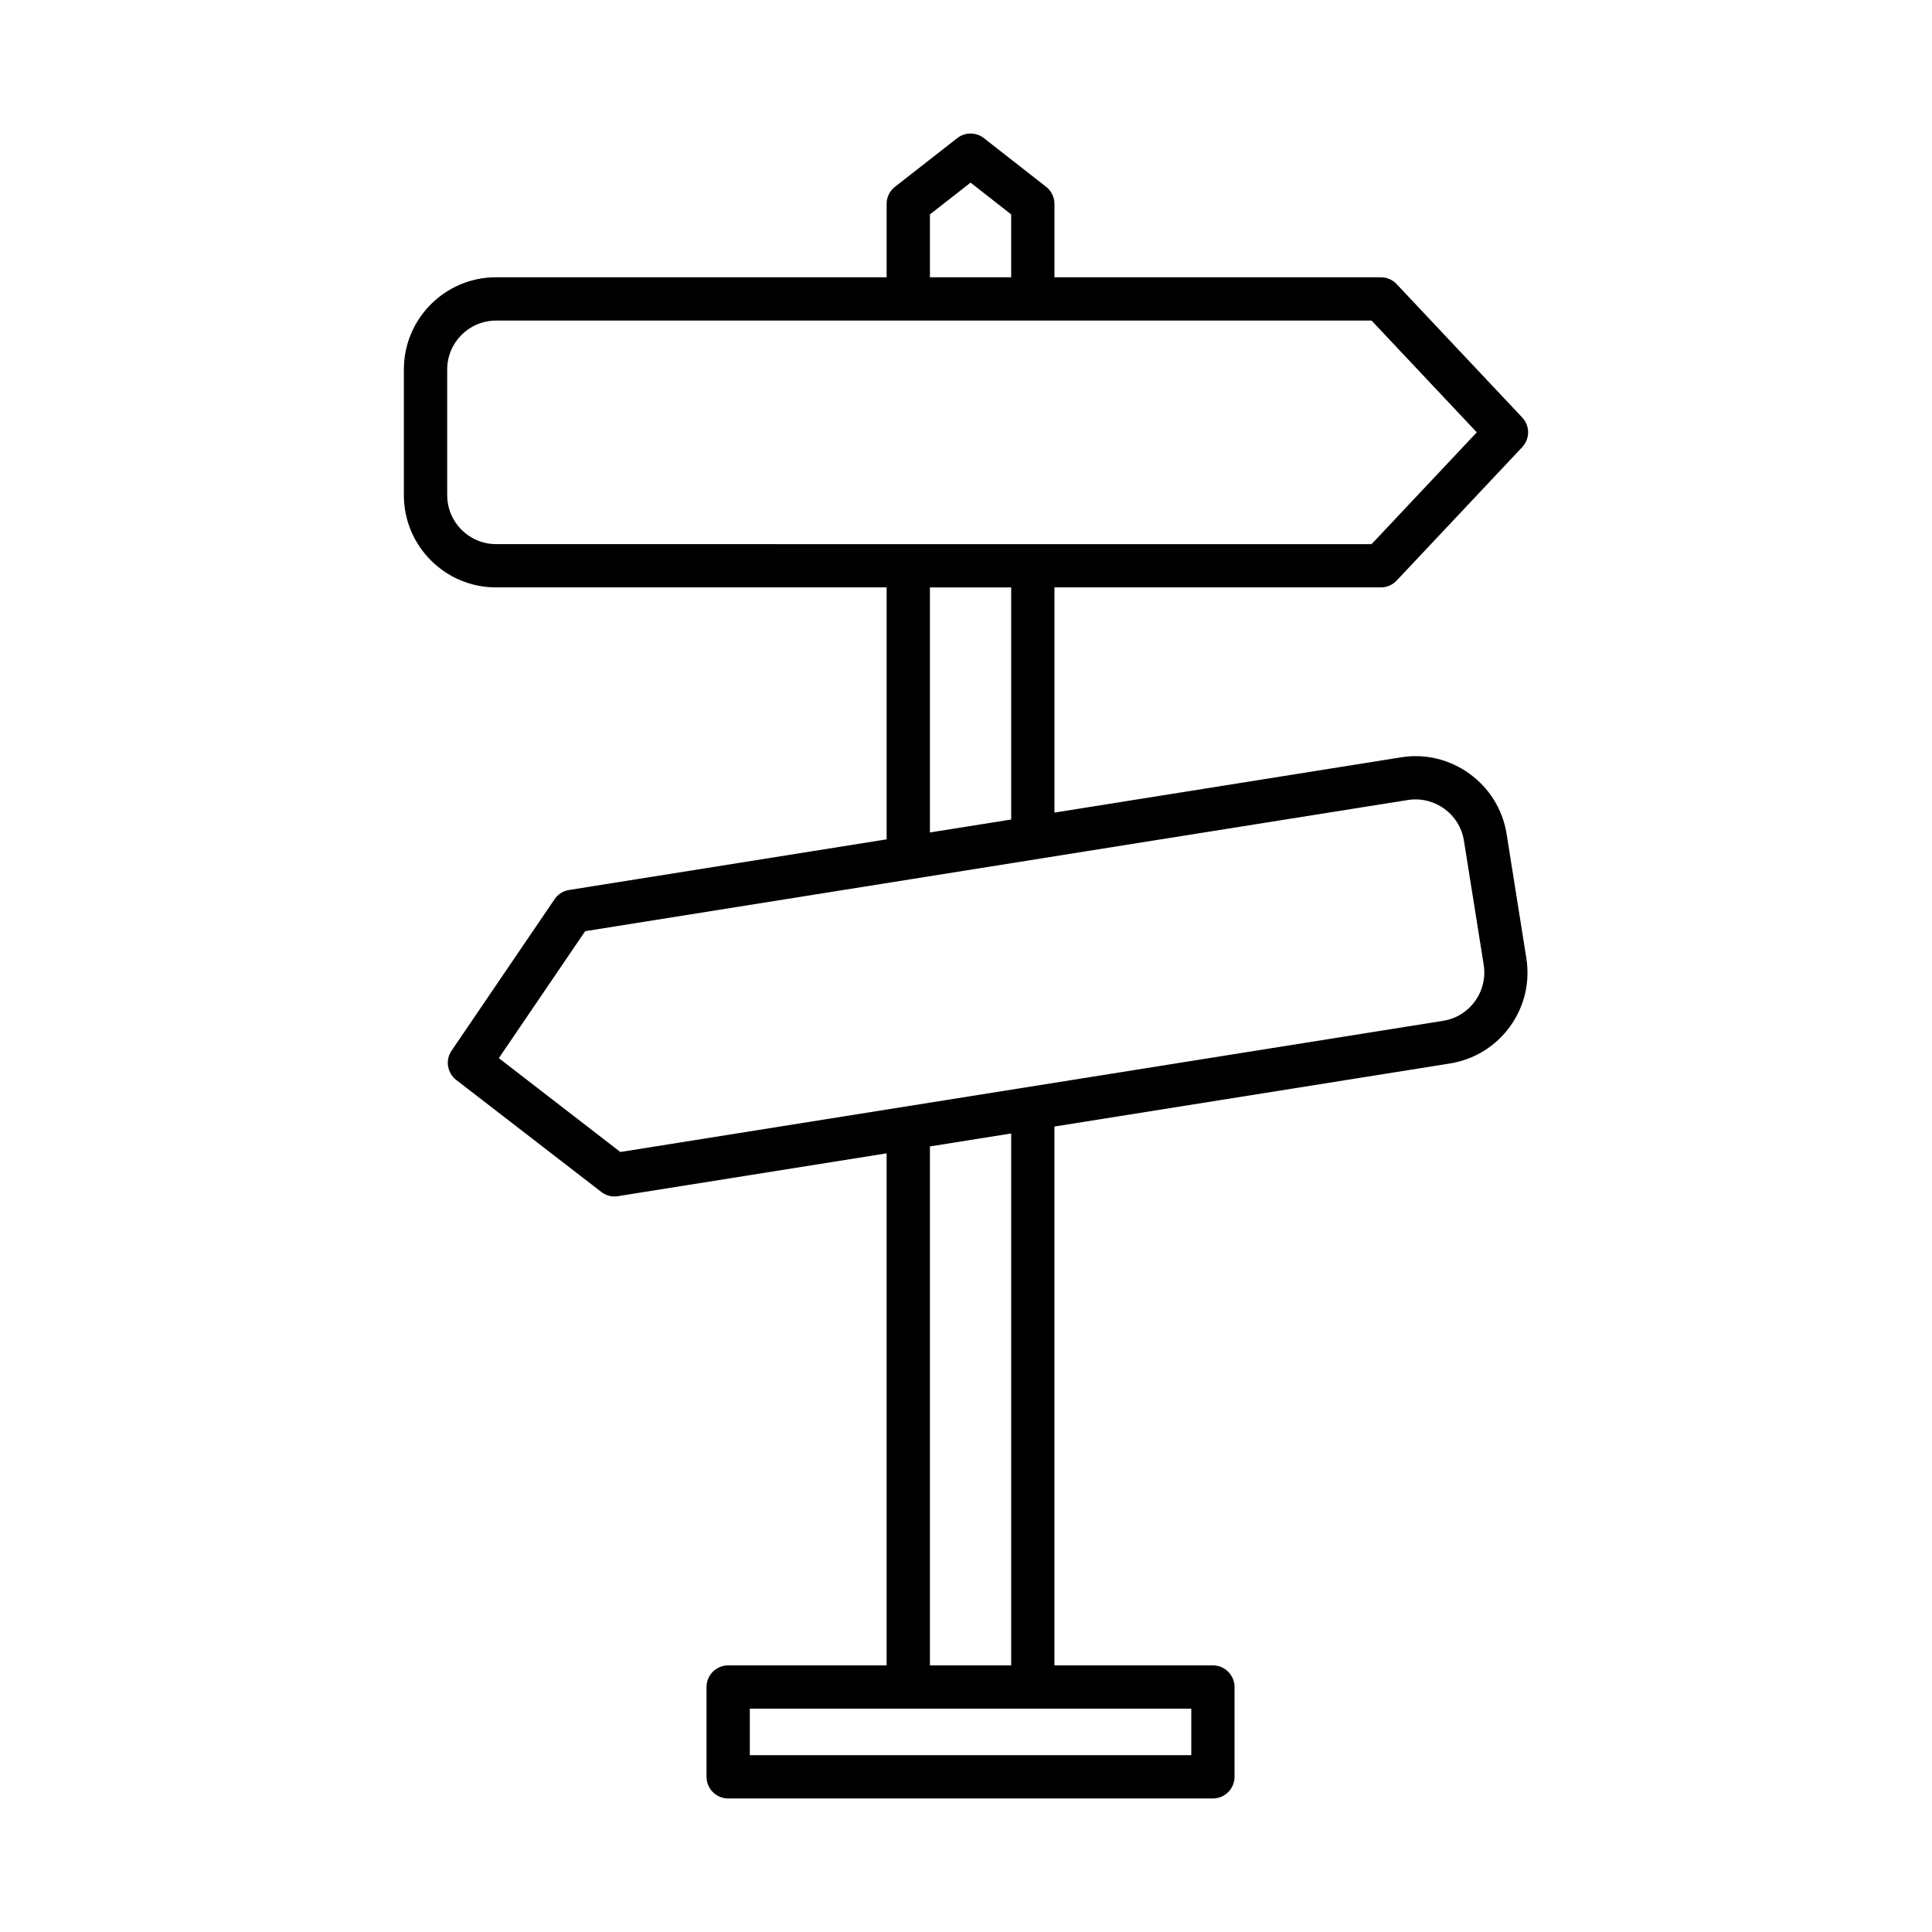 <?xml version="1.0" encoding="UTF-8"?>
<!-- Uploaded to: SVG Repo, www.svgrepo.com, Generator: SVG Repo Mixer Tools -->
<svg fill="#000000" width="800px" height="800px" version="1.1" viewBox="144 144 512 512" xmlns="http://www.w3.org/2000/svg">
 <path d="m543.26 364.97c-2.125-13.289-14.773-22.426-27.965-20.27l-91.855 14.648v-59.68h86.512c1.582 0 3.09-0.656 4.168-1.805l33.281-35.363c2.086-2.211 2.086-5.652 0-7.863l-33.281-35.352c-1.078-1.148-2.59-1.805-4.168-1.805h-86.512v-19.461c0-1.762-0.812-3.426-2.211-4.519l-16.492-12.898c-2.07-1.621-4.981-1.621-7.051 0l-16.508 12.898c-1.398 1.09-2.211 2.758-2.211 4.519v19.461h-103.51c-13.473 0-24.426 10.953-24.426 24.426v33.336c0 13.473 10.953 24.426 24.426 24.426h103.51v66.77l-84.145 13.418c-1.566 0.238-2.953 1.117-3.848 2.434l-27.309 40.164c-1.707 2.504-1.16 5.902 1.246 7.75l38.441 29.672c1.008 0.785 2.238 1.203 3.496 1.203 0.293 0 0.602-0.027 0.91-0.082l71.207-11.352v135.7h-41.996c-3.16 0-5.734 2.574-5.734 5.734v23.797c0 3.16 2.574 5.734 5.734 5.734h128.46c3.16 0 5.734-2.574 5.734-5.734v-23.797c0-3.16-2.574-5.734-5.734-5.734h-41.996v-142.8l104.78-16.703c6.449-1.035 12.113-4.504 15.949-9.793 3.82-5.289 5.359-11.738 4.324-18.172zm-152.82-164.15 10.773-8.422 10.758 8.422v16.66h-21.531zm-127.93 74.426v-33.336c0-7.148 5.805-12.953 12.953-12.953h232.02l27.879 29.617-27.879 29.629-232.01-0.004c-7.148 0-12.957-5.805-12.957-12.953zm127.93 24.426h21.531v61.508l-21.531 3.434zm69.262 309.47h-116.99v-12.324h116.99zm-47.73-23.797h-21.531v-137.53l21.531-3.434zm122.91-176.02c-2.027 2.812-5.035 4.66-8.449 5.203l-142.71 22.754c-0.059 0.012-0.117 0.016-0.176 0.027l-75.148 11.984-32.203-24.875 22.875-33.645 86.188-13.75c0.234-0.023 0.465-0.059 0.691-0.109l45.434-7.25h-0.016l85.727-13.652c7.035-1.117 13.723 3.68 14.855 10.742l5.246 32.93c0.543 3.418-0.281 6.844-2.309 9.641z"/>
</svg>